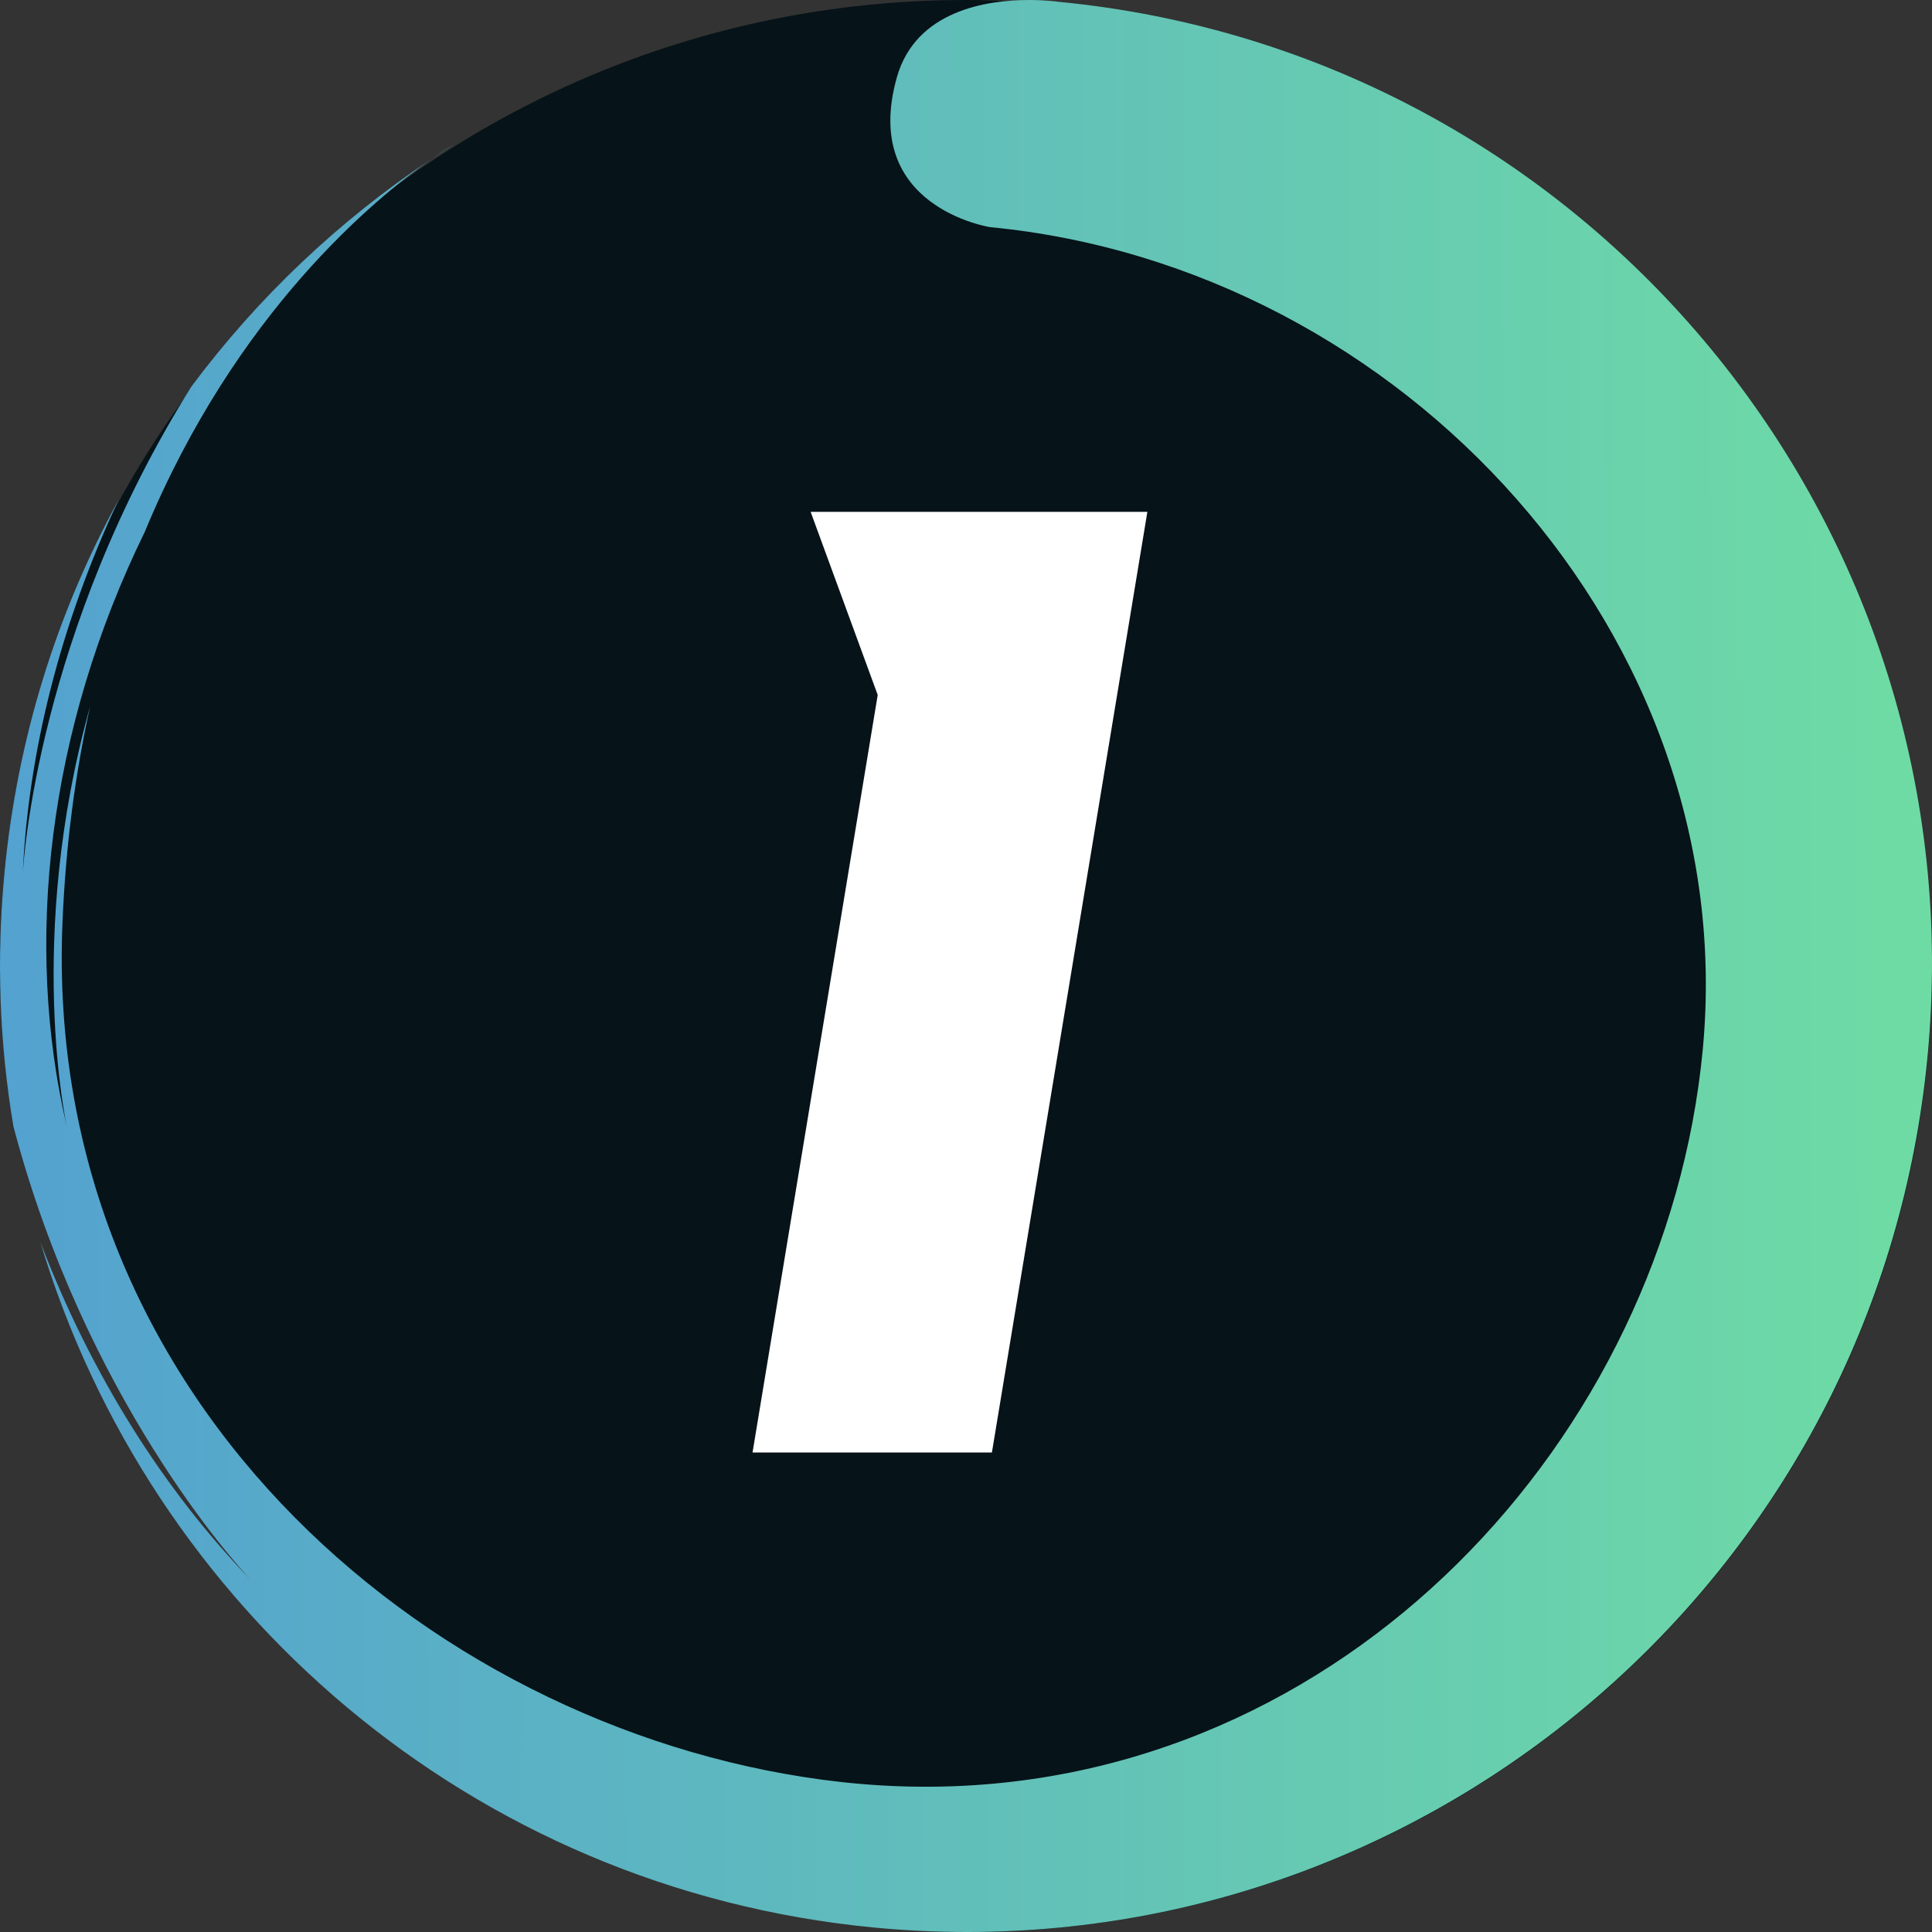 <svg width="294" height="294" viewBox="0 0 294 294" fill="none" xmlns="http://www.w3.org/2000/svg">
<rect x="0" y="0" width="294" height="294" fill="#333333" stroke="none"/>
<rect width="294" height="294" rx="150" fill="#061318"/>
<path d="M147.174 294C142.468 293.999 137.718 293.774 132.939 293.314C71.678 287.419 22.829 244.668 6.164 189.074C13.854 209.176 24.902 226.73 38.248 240.518C35.715 237.817 12.96 212.719 2.047 171.429C-0.064 158.925 -0.585 145.94 0.684 132.713C2.648 112.242 8.714 93.157 17.984 76.191C9.188 95.014 4.295 114.459 3.453 133.058C3.556 131.141 5.73 96.212 29.141 58.803C39.261 45.236 51.634 33.53 65.649 24.192C57.25 30.041 35.901 47.432 22.031 80.938C7.318 111.008 3.584 143.391 10.173 171.456C10.173 171.456 3.804 142.935 13.725 107.446C11.515 117.394 10.012 128.327 9.508 140.326C6.413 214.139 67.322 264.417 127.966 271.172C132.343 271.659 136.652 271.896 140.905 271.895C204.63 271.89 253.467 218.691 259.106 159.822C265.123 97.023 213.658 40.638 150.685 34.567C150.685 34.567 130.913 31.549 136.473 11.784C139.359 1.526 150.322 0 156.591 0C159.247 0 161.06 0.273 161.06 0.273C241.868 8.05 301.08 79.953 293.316 160.874C286.009 237.009 222.019 294 147.174 294ZM65.649 24.192C67.897 22.627 69.218 21.887 69.218 21.887C68.017 22.639 66.827 23.407 65.649 24.192Z" fill="url(#paint0_linear_0_275)"/>
<path d="M133.565 105.755L123.358 77.891H174.6L150.943 221.033H114.516L133.565 105.755Z" fill="white"/>
<defs>
<linearGradient id="paint0_linear_0_275" x1="287.917" y1="102.454" x2="-153.152" y2="103.089" gradientUnits="userSpaceOnUse">
<stop stop-color="#6EDBA5"/>
<stop offset="1" stop-color="#4583E7"/>
</linearGradient>
</defs>
</svg>

